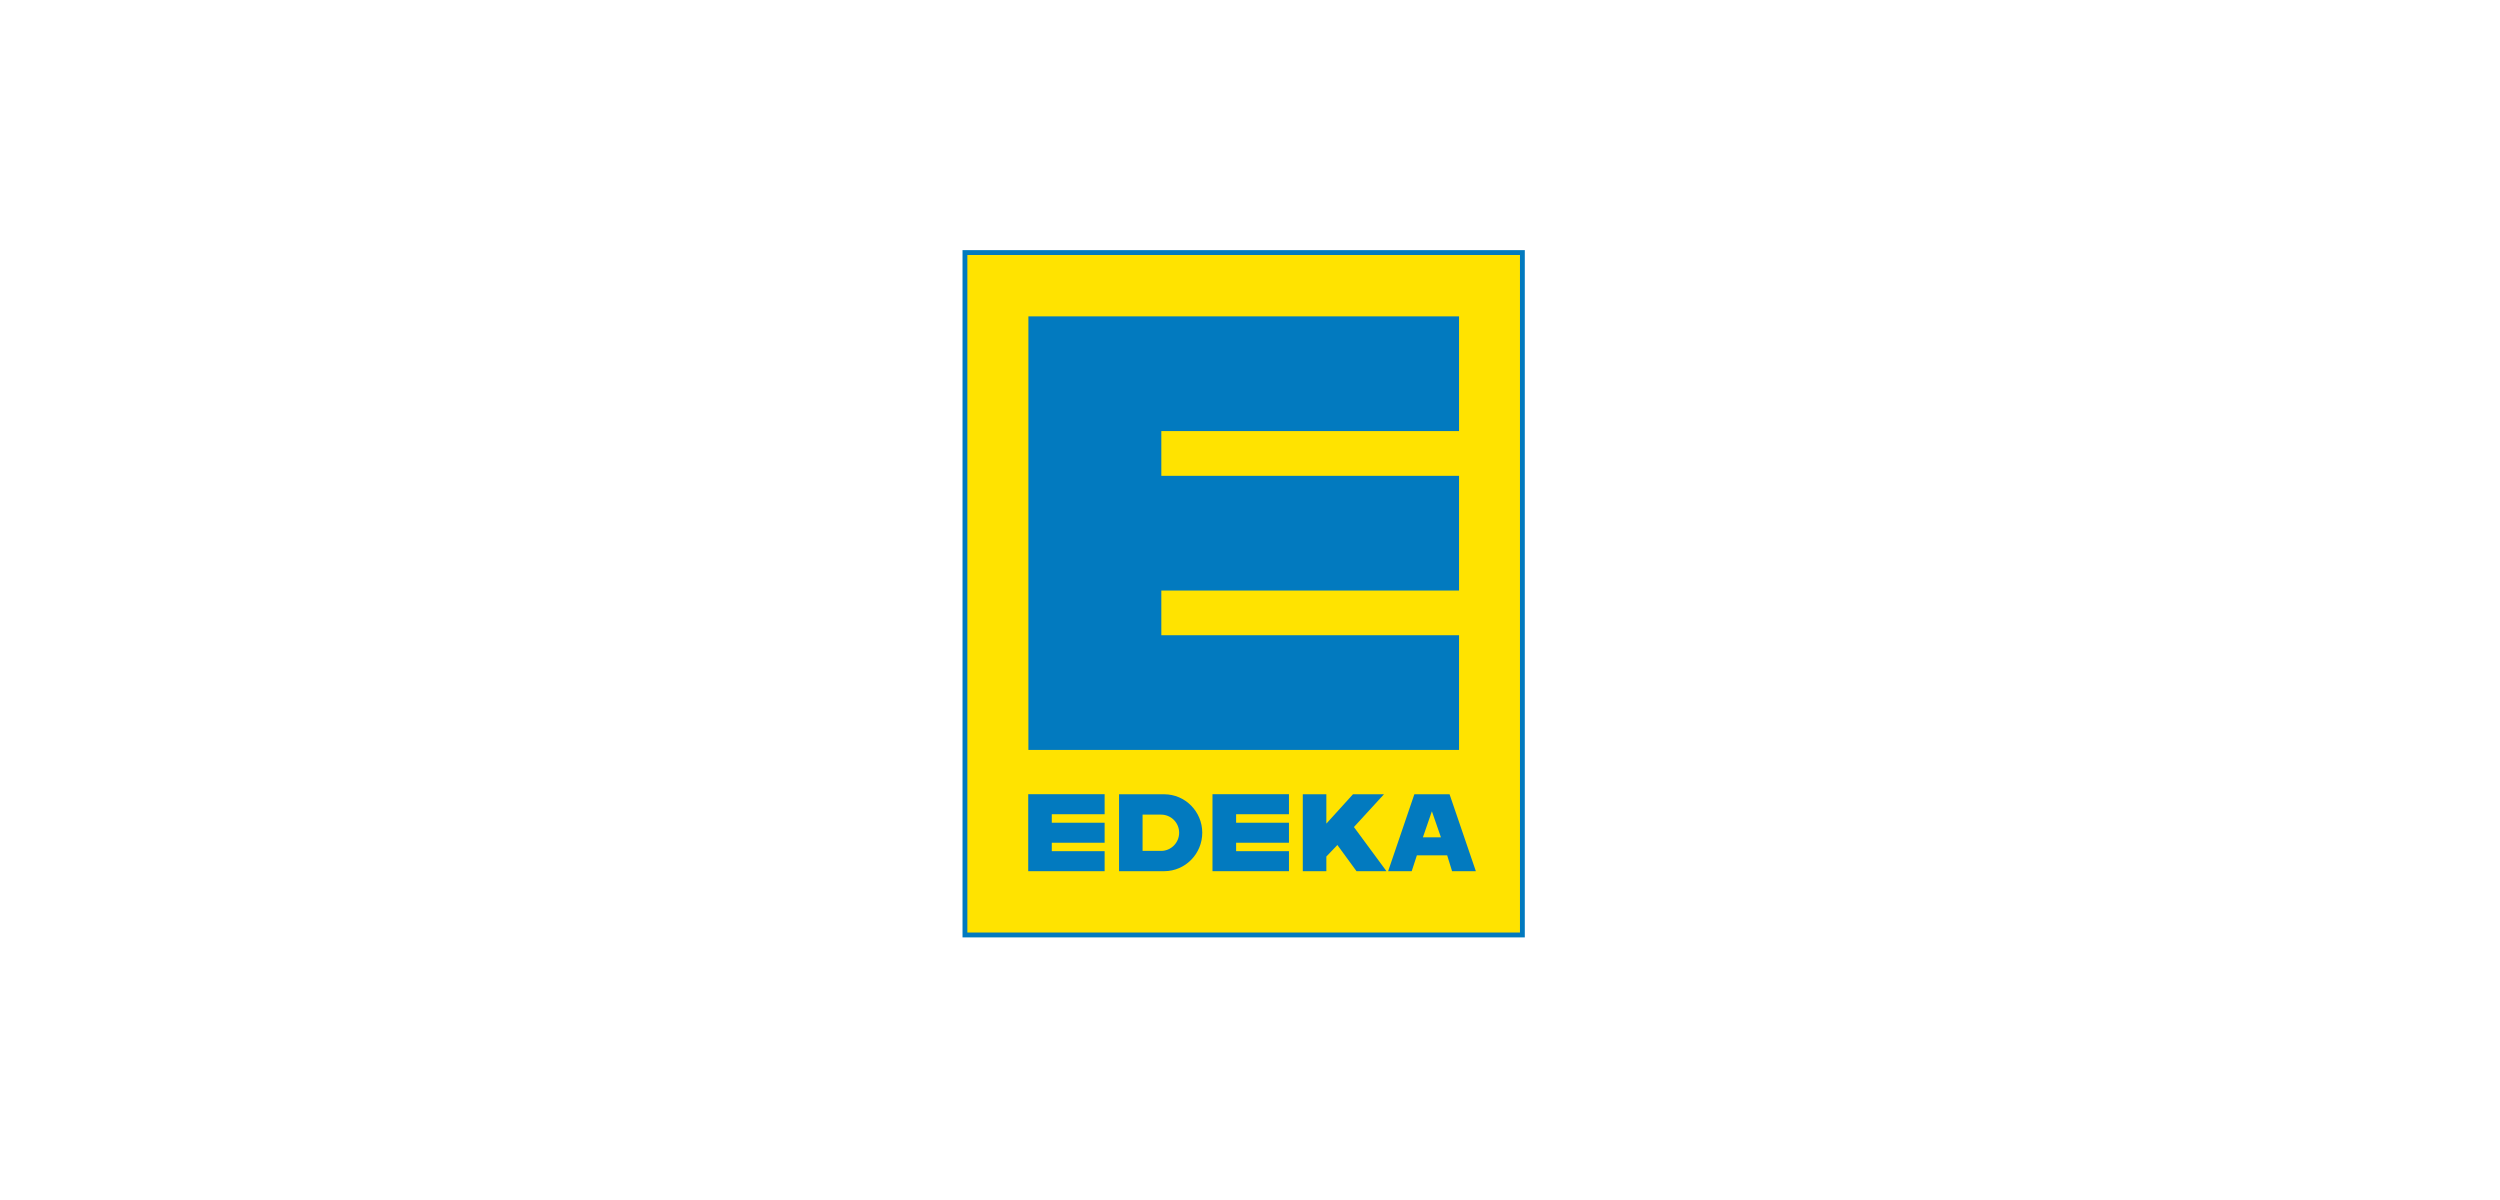 <?xml version="1.0" encoding="UTF-8"?>
<svg xmlns="http://www.w3.org/2000/svg" width="200" height="96" viewBox="0 0 200 96" fill="none">
  <g clip-path="url(#clip0_1468_685)">
    <path d="M77.195 74.796H121.791V20.209H77.195V74.796Z" fill="#FFE300"></path>
    <path d="M77.195 20.204H121.791V74.796H77.195V20.204Z" stroke="#027ABF" stroke-width="0.387" stroke-miterlimit="3.864"></path>
    <path d="M82.272 25.31H116.723V34.486H92.906V38.067H116.723V47.243H92.906V50.819H116.723V59.994H82.272V25.31Z" fill="#027ABF"></path>
    <path d="M89.524 63.542H93.141C94.819 63.547 96.175 64.924 96.181 66.608C96.186 68.302 94.824 69.69 93.141 69.695H89.524V63.542Z" fill="#027ABF"></path>
    <path d="M104.223 63.542H106.108V65.889L108.238 63.542H110.717L108.314 66.163L110.918 69.695H108.521L106.99 67.6L106.108 68.522V69.695H104.223V63.542Z" fill="#027ABF"></path>
    <path d="M113.148 63.542H115.965L118.068 69.695H116.166L115.774 68.428H113.35L112.936 69.695H111.051L113.148 63.542Z" fill="#027ABF"></path>
    <path d="M113.832 66.986H115.275L114.551 64.902L113.832 66.986Z" fill="#FFE300"></path>
    <path d="M91.406 65.17H92.888C93.683 65.17 94.332 65.817 94.332 66.618C94.332 67.419 93.684 68.072 92.888 68.072H91.406V65.17Z" fill="#FFE300"></path>
    <path d="M82.258 63.536H88.37V65.138H84.143V65.818H88.37V67.419H84.143V68.094H88.37V69.695H82.258V63.536Z" fill="#027ABF"></path>
    <path d="M96.999 63.536H103.117V65.138H98.889V65.818H103.117V67.419H98.889V68.094H103.117V69.695H96.999V63.536Z" fill="#027ABF"></path>
  </g>
  <defs>
    <clipPath id="clip0_1468_685">
      <rect width="45" height="55" fill="white" transform="translate(77 20)"></rect>
    </clipPath>
  </defs>
</svg>
